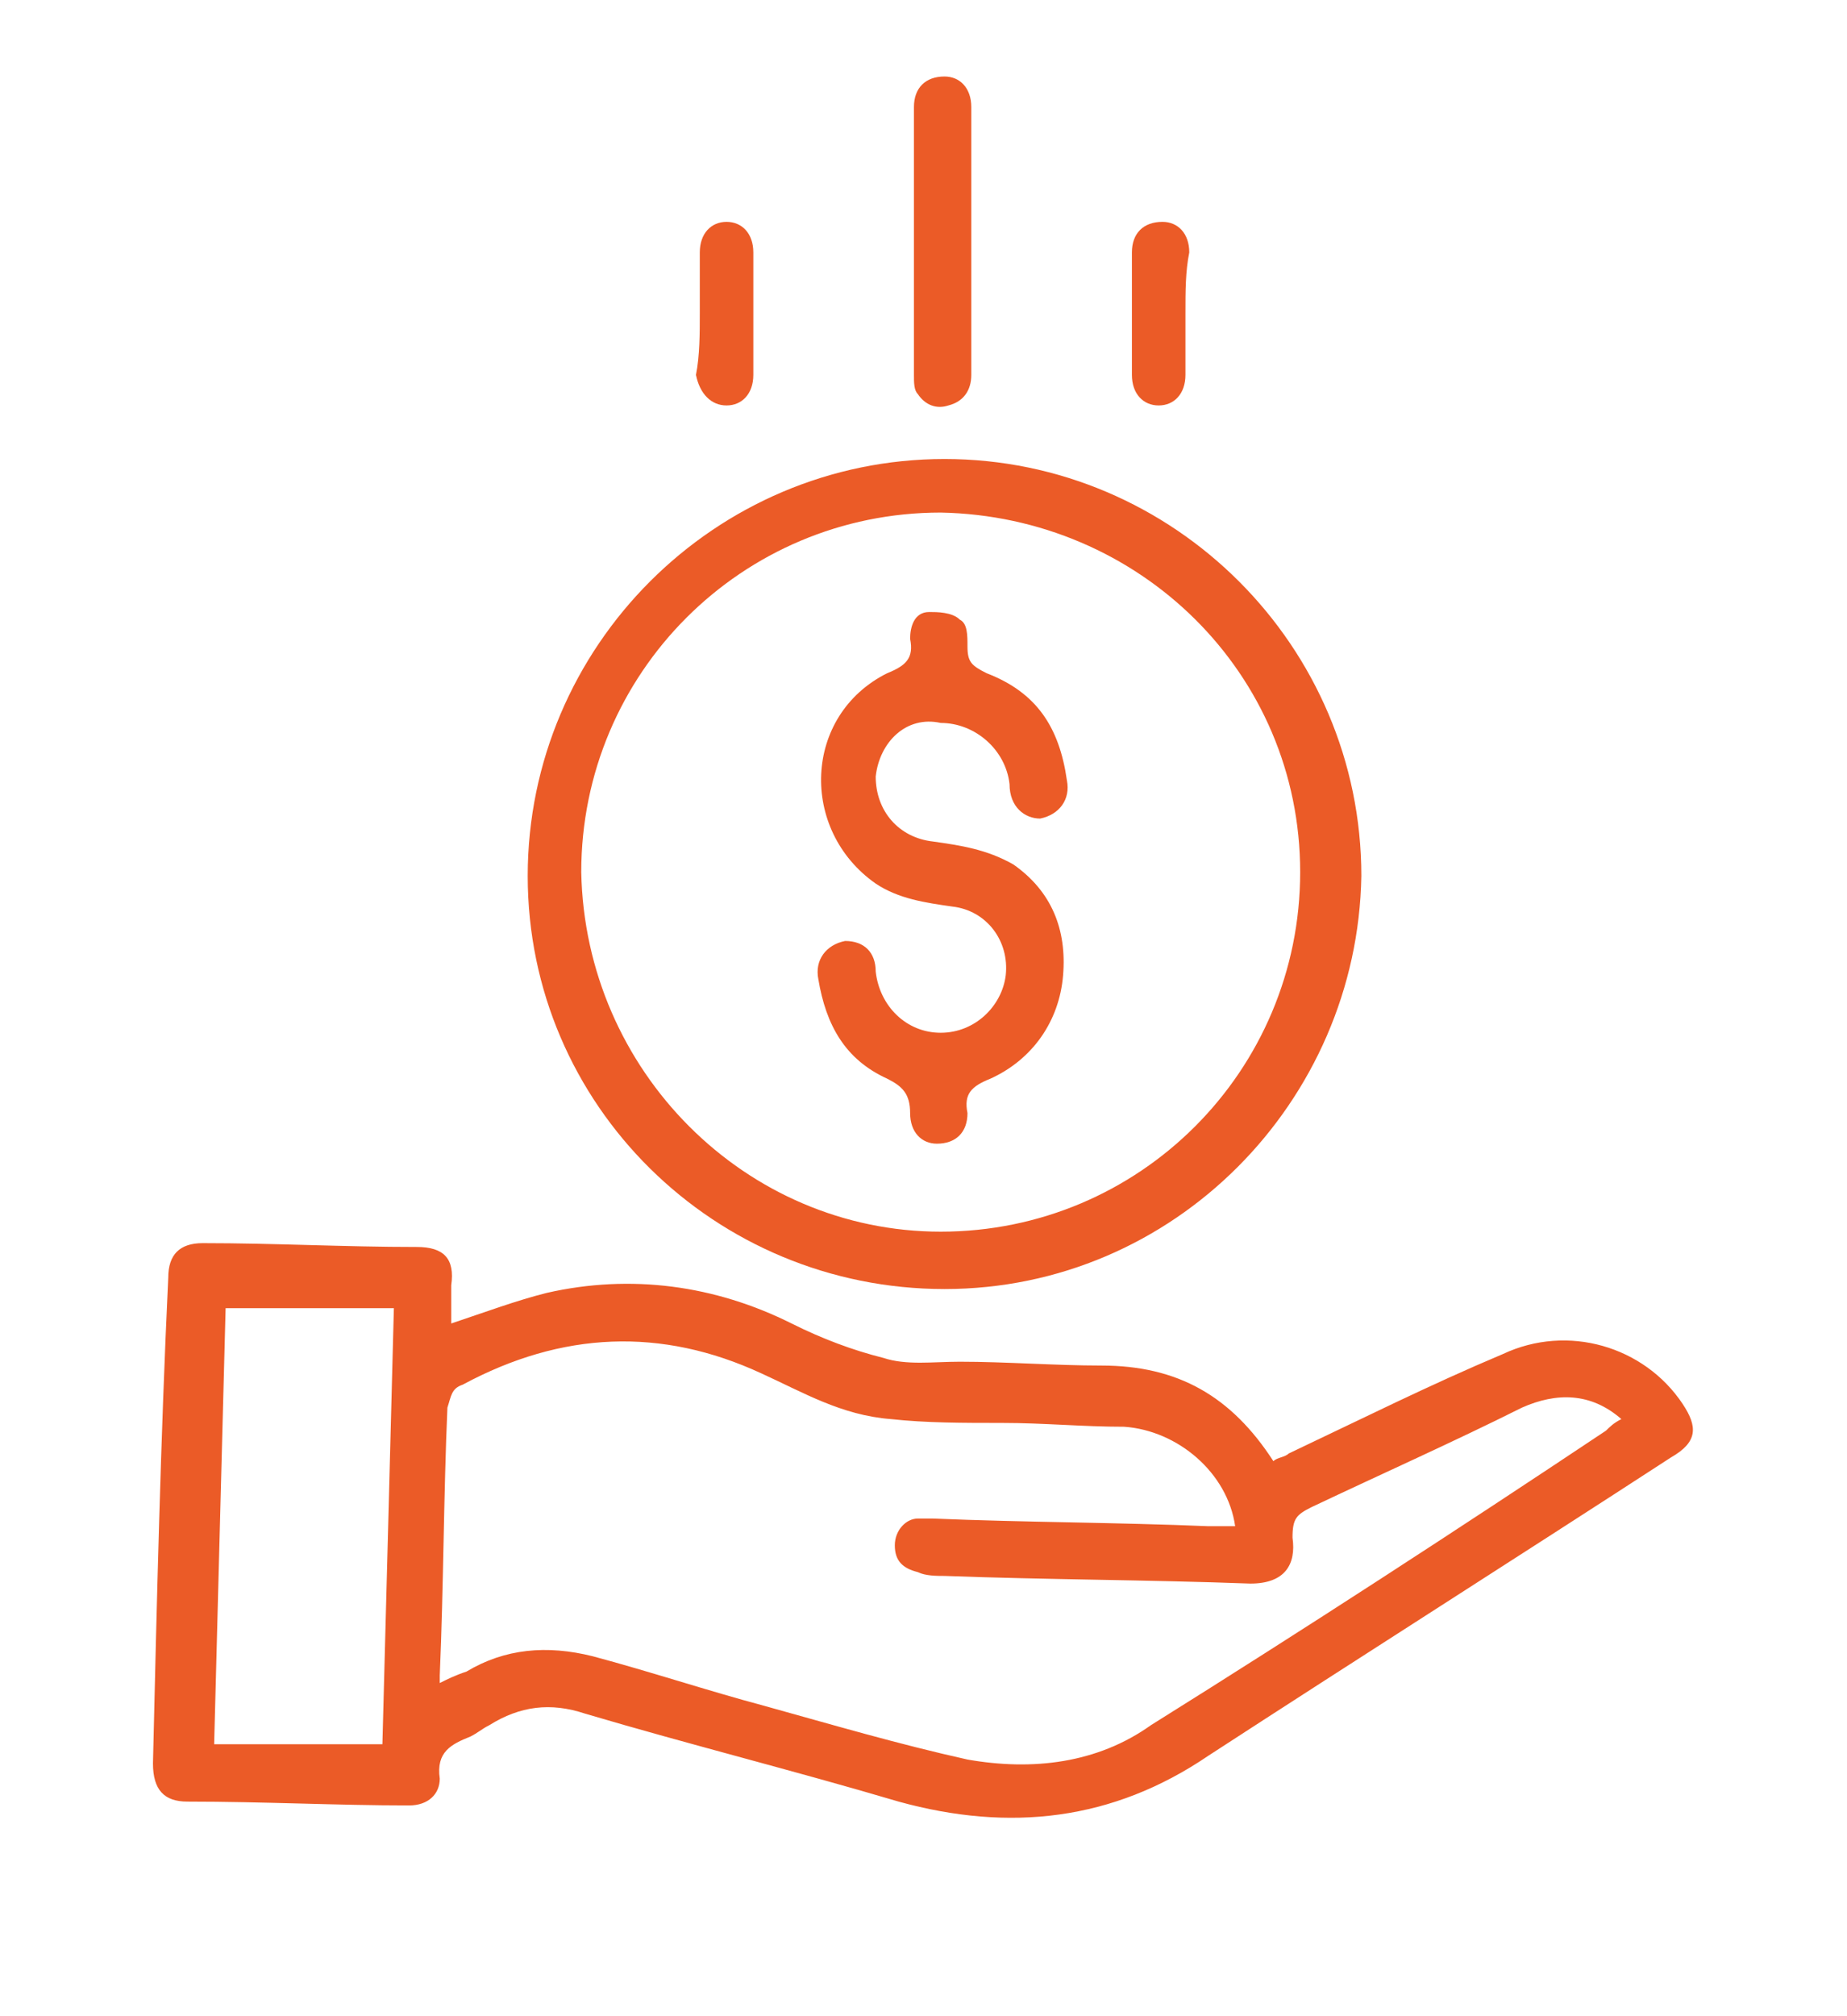 <?xml version="1.0" encoding="utf-8"?>
<!-- Generator: Adobe Illustrator 25.4.1, SVG Export Plug-In . SVG Version: 6.00 Build 0)  -->
<svg version="1.1" id="Layer_1" xmlns="http://www.w3.org/2000/svg" xmlns:xlink="http://www.w3.org/1999/xlink" x="0px" y="0px"
	 viewBox="0 0 48.3 52.7" style="enable-background:new 0 0 48.3 52.7;" xml:space="preserve">
<style type="text/css">
	.st0{fill:none;stroke:#EB5B27;stroke-width:1.678;}
	.st1{fill:none;stroke:#FFFFFF;stroke-width:2;stroke-miterlimit:10;}
	.st2{fill:#EB5B27;}
	.st3{fill:none;stroke:#EB5B28;stroke-width:3;}
</style>
<g>
	<path class="st2" d="M11.8,34.6c0.9-0.3,1.7-0.6,2.5-0.8c2.2-0.5,4.4-0.2,6.4,0.8c0.8,0.4,1.6,0.7,2.4,0.9c0.6,0.2,1.3,0.1,2,0.1
		c1.2,0,2.5,0.1,3.7,0.1c2,0,3.4,0.8,4.5,2.5c0.1-0.1,0.3-0.1,0.4-0.2c1.9-0.9,3.7-1.8,5.6-2.6c1.7-0.8,3.7-0.2,4.7,1.3
		c0.4,0.6,0.4,1-0.3,1.4c-4,2.6-8.1,5.2-12.1,7.8c-2.5,1.7-5.2,2-8.1,1.2c-2.7-0.8-5.5-1.5-8.2-2.3c-0.9-0.3-1.7-0.2-2.5,0.3
		c-0.2,0.1-0.3,0.2-0.5,0.3c-0.5,0.2-0.9,0.4-0.8,1.1c0,0.4-0.3,0.7-0.8,0.7c-1.9,0-3.8-0.1-5.8-0.1c-0.6,0-0.9-0.3-0.9-1
		c0.1-4.2,0.2-8.5,0.4-12.7c0-0.6,0.3-0.9,0.9-0.9c1.9,0,3.7,0.1,5.6,0.1c0.7,0,1,0.3,0.9,1C11.8,34,11.8,34.3,11.8,34.6z
		 M32.3,39.9c-0.2-1.4-1.5-2.5-2.9-2.6c-1.1,0-2.1-0.1-3.2-0.1c-1,0-2,0-2.9-0.1C22,37,21,36.4,19.9,35.9c-2.6-1.2-5.2-1.1-7.8,0.3
		c-0.3,0.1-0.3,0.3-0.4,0.6c-0.1,2.3-0.1,4.7-0.2,7c0,0.1,0,0.1,0,0.2c0.2-0.1,0.4-0.2,0.7-0.3c1-0.6,2.1-0.7,3.3-0.4
		c1.5,0.4,3,0.9,4.5,1.3c1.8,0.5,3.5,1,5.3,1.4c1.7,0.3,3.4,0.1,4.8-0.9c4-2.5,8-5.1,11.9-7.7c0.1-0.1,0.2-0.2,0.4-0.3
		c-0.8-0.7-1.7-0.7-2.6-0.3c-1.8,0.9-3.6,1.7-5.5,2.6c-0.4,0.2-0.5,0.3-0.5,0.8c0.1,0.7-0.2,1.2-1.1,1.2c-2.7-0.1-5.3-0.1-8-0.2
		c-0.2,0-0.5,0-0.7-0.1c-0.4-0.1-0.6-0.3-0.6-0.7c0-0.4,0.3-0.7,0.6-0.7c0.1,0,0.3,0,0.4,0c2.4,0.1,4.8,0.1,7.2,0.2
		C31.9,39.9,32.1,39.9,32.3,39.9z M10.3,34.2c-1.5,0-2.9,0-4.4,0C5.8,38,5.7,41.8,5.6,45.6c1.5,0,3,0,4.4,0
		C10.1,41.8,10.2,38.1,10.3,34.2z"/>
	<path class="st2" d="M24.7,33.7c-6,0-10.9-4.8-10.9-10.8c0-6,4.9-10.9,10.9-10.9c6,0,10.9,4.9,10.9,10.9
		C35.5,28.8,30.7,33.7,24.7,33.7z M24.6,32.2c5.2,0,9.4-4.2,9.4-9.4c0-5.2-4.2-9.3-9.4-9.4c-5.2,0-9.4,4.2-9.4,9.4
		C15.3,28,19.5,32.2,24.6,32.2z"/>
	<path class="st2" d="M25.4,6.3c0,1.2,0,2.3,0,3.5c0,0.4-0.2,0.7-0.6,0.8c-0.3,0.1-0.6,0-0.8-0.3c-0.1-0.1-0.1-0.3-0.1-0.5
		c0-2.3,0-4.7,0-7c0-0.5,0.3-0.8,0.8-0.8c0.4,0,0.7,0.3,0.7,0.8C25.4,4,25.4,5.2,25.4,6.3C25.4,6.3,25.4,6.3,25.4,6.3z"/>
	<path class="st2" d="M18.3,8.2c0-0.5,0-1.1,0-1.6c0-0.5,0.3-0.8,0.7-0.8c0.4,0,0.7,0.3,0.7,0.8c0,1.1,0,2.2,0,3.2
		c0,0.5-0.3,0.8-0.7,0.8c-0.4,0-0.7-0.3-0.8-0.8C18.3,9.3,18.3,8.7,18.3,8.2z"/>
	<path class="st2" d="M31,8.2c0,0.5,0,1.1,0,1.6c0,0.5-0.3,0.8-0.7,0.8c-0.4,0-0.7-0.3-0.7-0.8c0-1.1,0-2.2,0-3.2
		c0-0.5,0.3-0.8,0.8-0.8c0.4,0,0.7,0.3,0.7,0.8C31,7.1,31,7.6,31,8.2z"/>
	<path class="st2" d="M22.9,20.3c0,0.9,0.6,1.6,1.5,1.7c0.7,0.1,1.4,0.2,2.1,0.6c1,0.7,1.4,1.7,1.3,2.9c-0.1,1.2-0.8,2.2-1.9,2.7
		c-0.5,0.2-0.7,0.4-0.6,0.9c0,0.5-0.3,0.8-0.8,0.8c-0.4,0-0.7-0.3-0.7-0.8c0-0.5-0.2-0.7-0.6-0.9c-1.1-0.5-1.6-1.4-1.8-2.6
		c-0.1-0.5,0.2-0.9,0.7-1c0.5,0,0.8,0.3,0.8,0.8c0.1,0.9,0.8,1.6,1.7,1.6c0.9,0,1.6-0.7,1.7-1.5c0.1-0.9-0.5-1.7-1.4-1.8
		c-0.7-0.1-1.4-0.2-2-0.6c-2-1.4-1.9-4.4,0.3-5.5c0.5-0.2,0.7-0.4,0.6-0.9c0-0.3,0.1-0.7,0.5-0.7c0.2,0,0.6,0,0.8,0.2
		c0.2,0.1,0.2,0.4,0.2,0.7c0,0.4,0.1,0.5,0.5,0.7c1.3,0.5,1.9,1.4,2.1,2.8c0.1,0.5-0.2,0.9-0.7,1c-0.4,0-0.8-0.3-0.8-0.9
		c-0.1-0.9-0.9-1.6-1.8-1.6C23.7,18.7,23,19.4,22.9,20.3z"/>
</g>
</svg>
